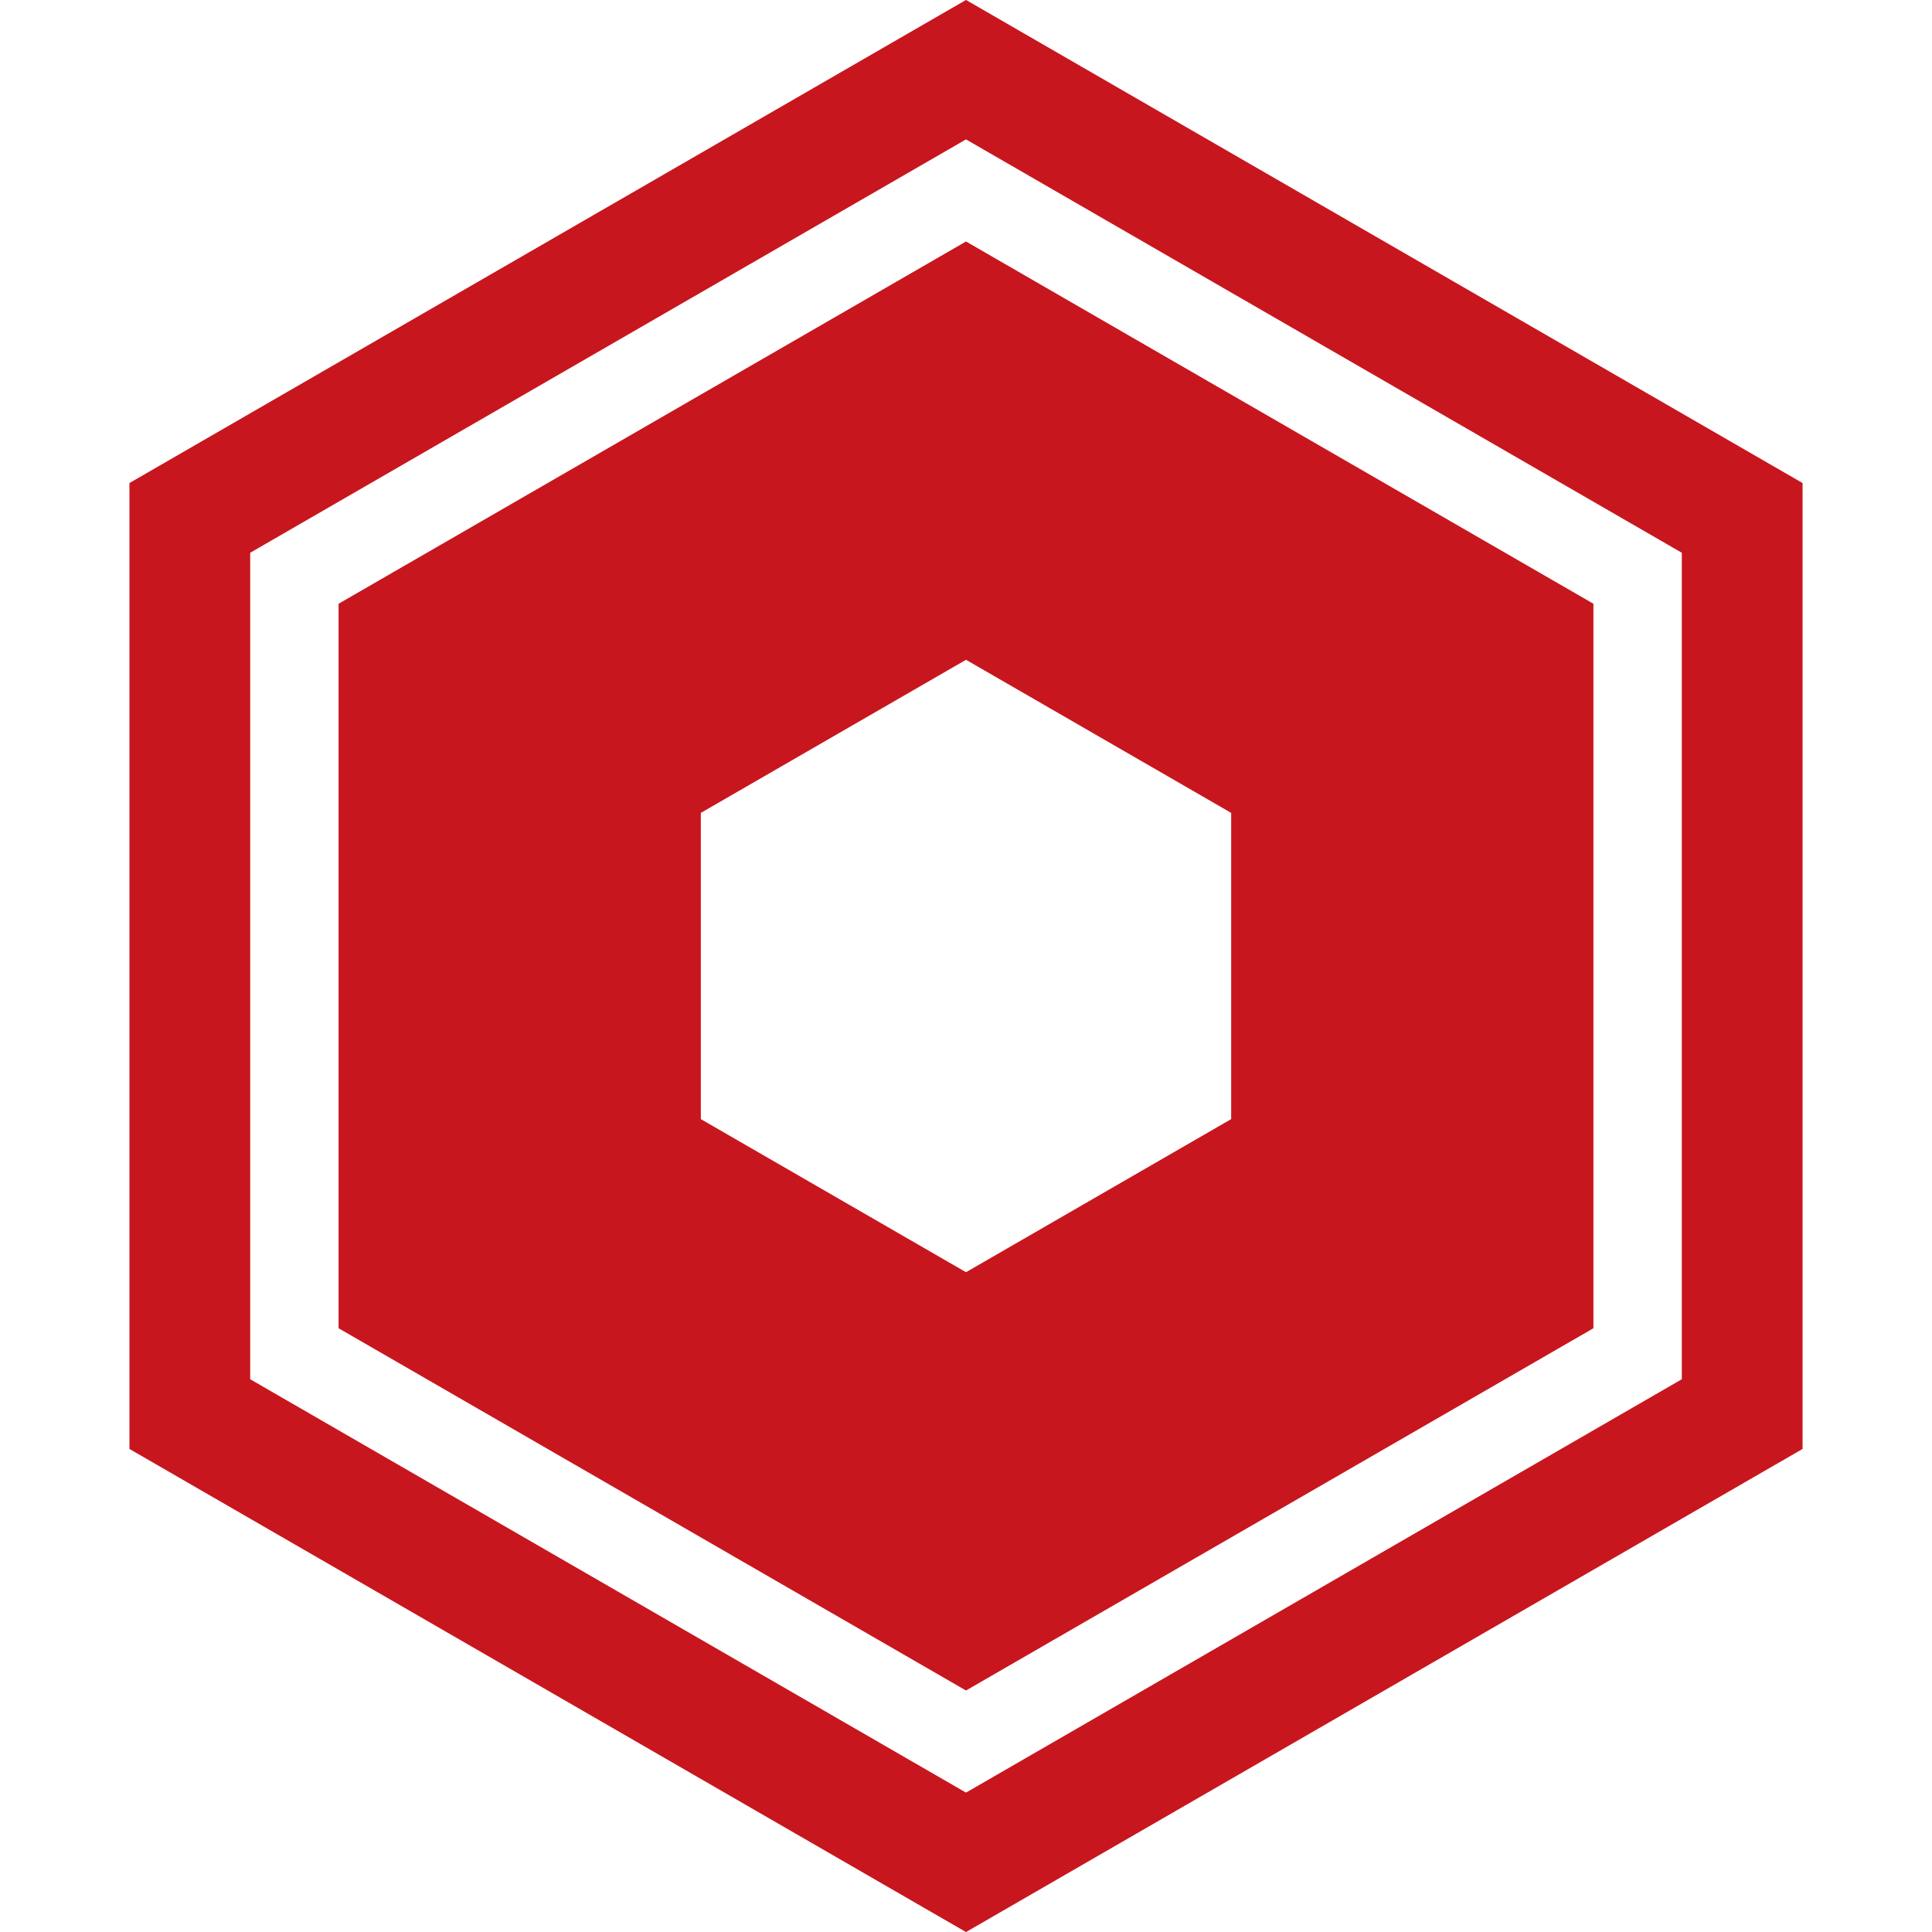<svg width="16" height="16" viewBox="0 0 16 16" fill="none" xmlns="http://www.w3.org/2000/svg">
<path d="M4.304 5.866L8 3.732L11.696 5.866V10.134L8 12.268L4.304 10.134V5.866Z" stroke="#C8161E" stroke-width="3"/>
<path d="M1.572 4.289L8 0.577L14.428 4.289V11.711L8 15.423L1.572 11.711V4.289Z" stroke="#C8161E"/>
</svg>

